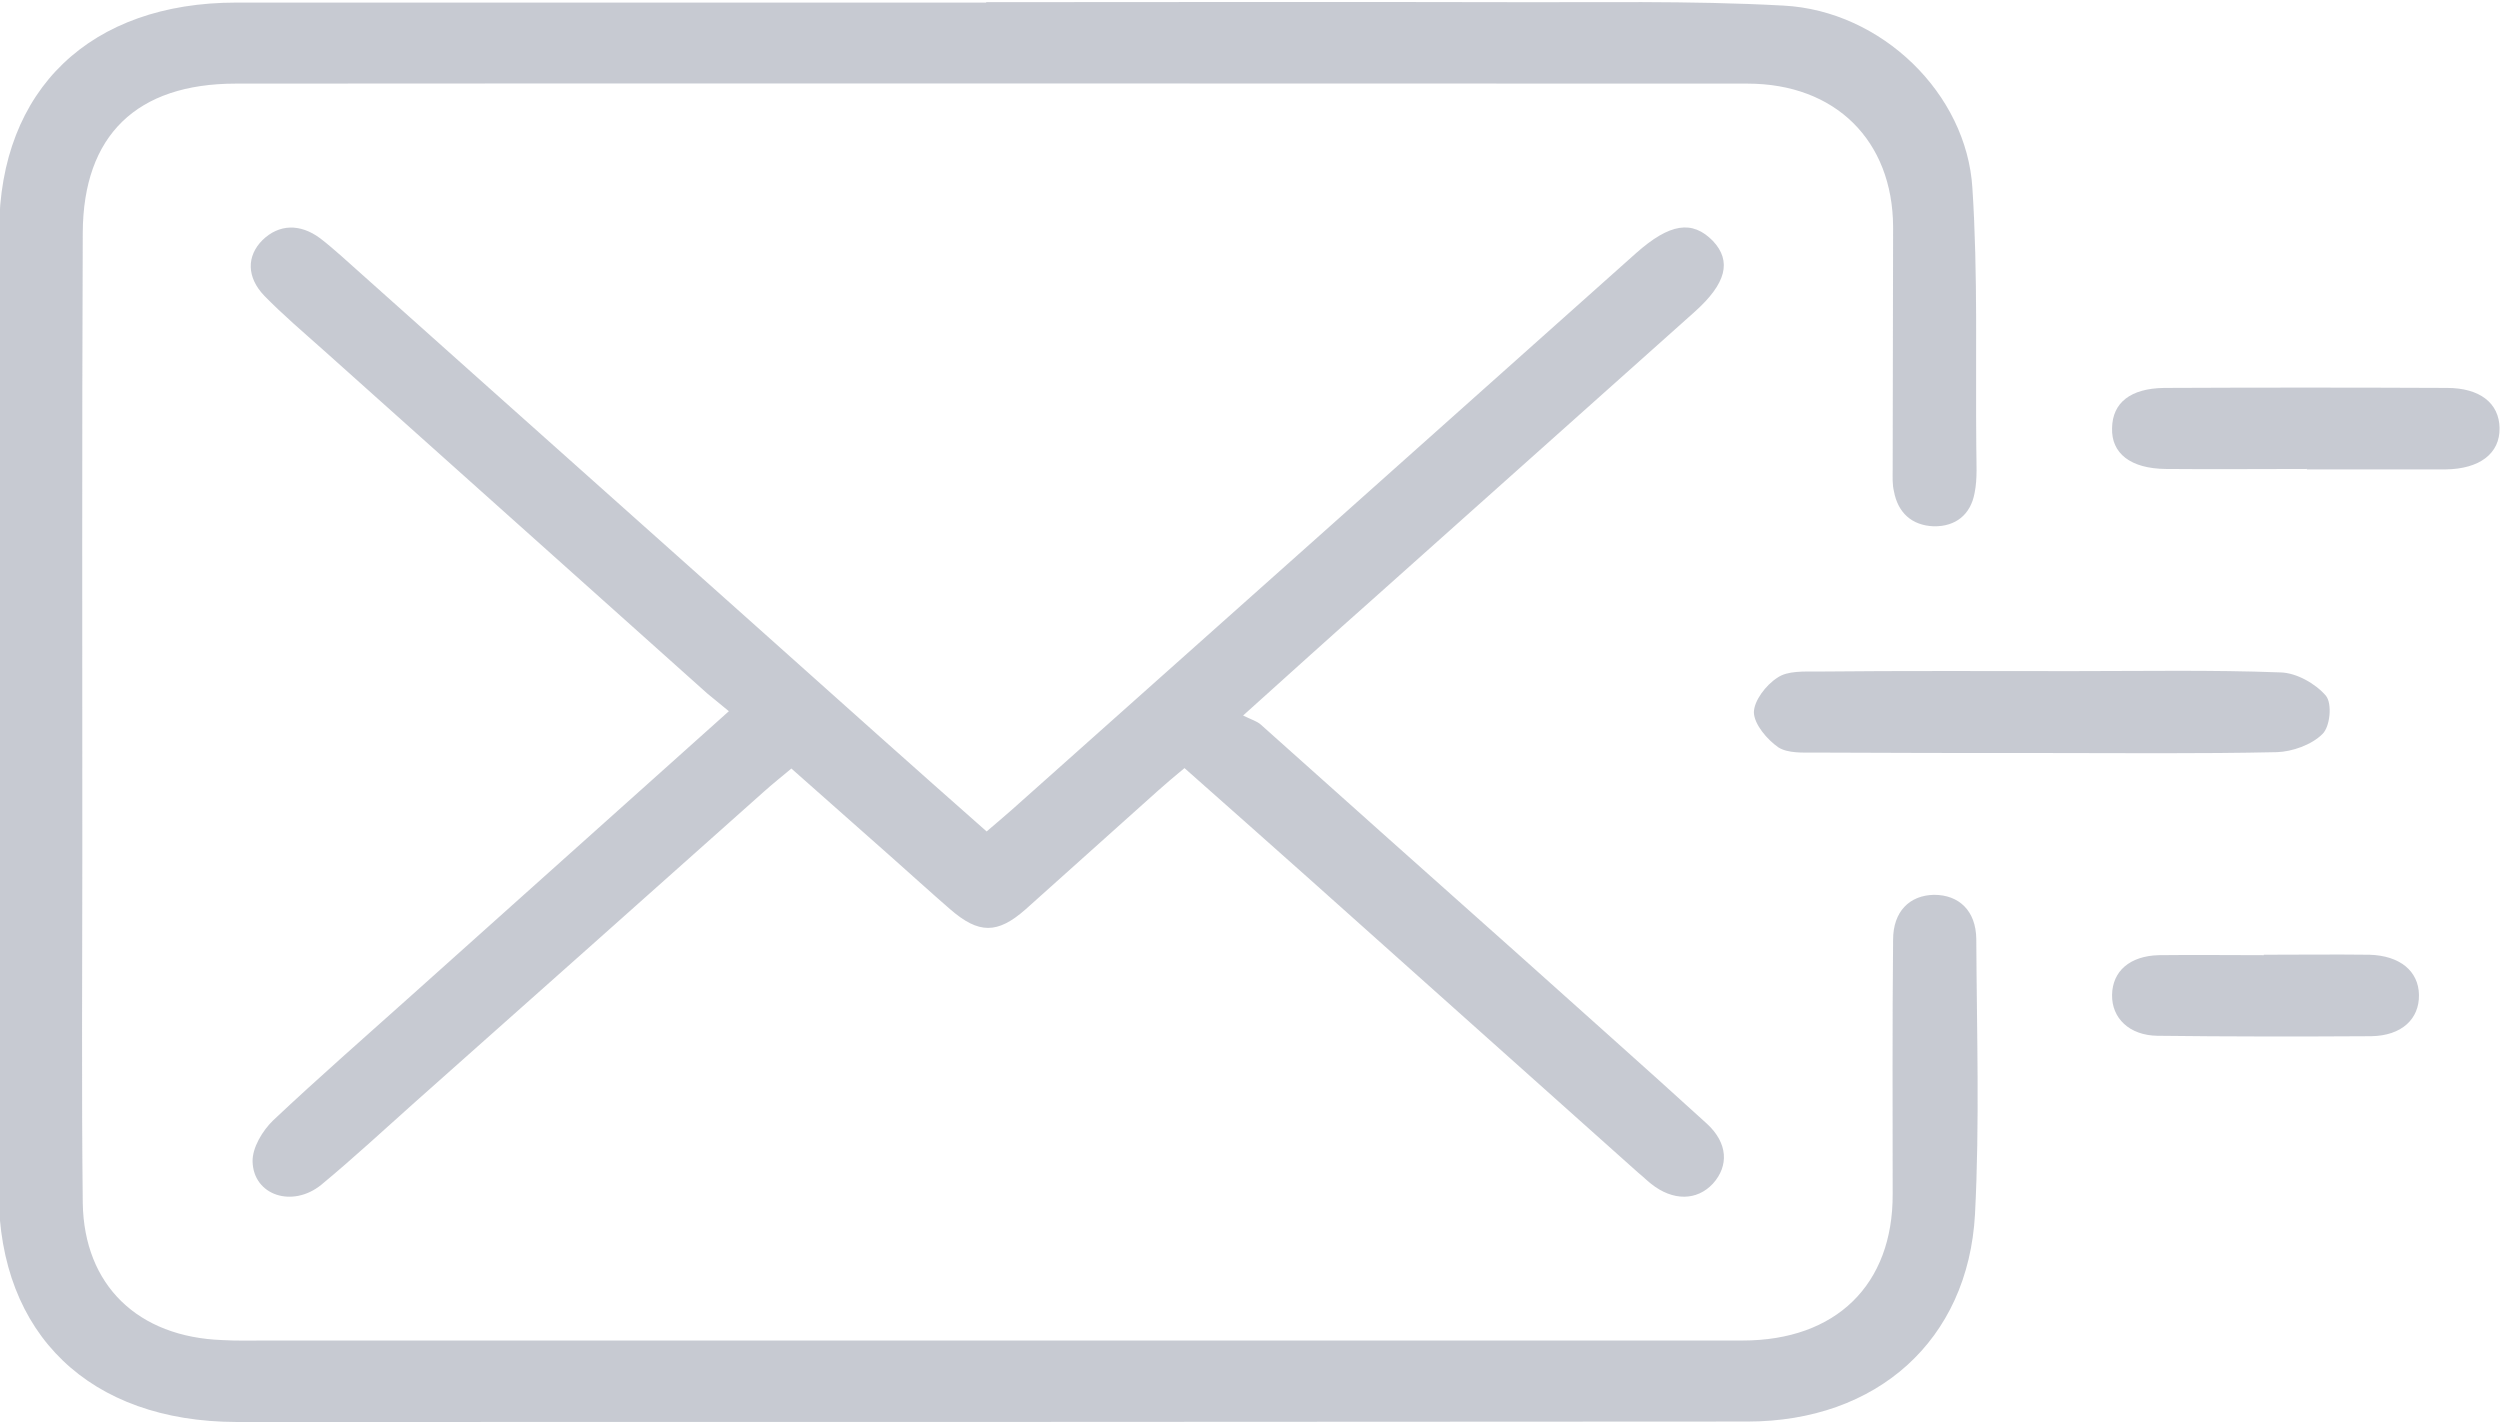 <svg version="1.2" baseProfile="tiny-ps" xmlns="http://www.w3.org/2000/svg" viewBox="0 0 58 33" width="58" height="33">
	<title>footer</title>
	<style>
		tspan { white-space:pre }
		.shp0 { opacity: 0.702;fill: #afb4bf } 
	</style>
	<g id="footer">
		<g id="contact">
			<path id="Shape 22" class="shp0" d="M22.88 0.06C17.08 0.06 11.28 0.06 5.48 0.06C2.11 0.06 -0.01 2.06 -0.02 5.35C-0.04 12.8 -0.05 20.24 -0.03 27.68C-0.02 30.97 2.09 32.98 5.48 32.99C17.17 32.99 28.86 32.99 40.54 32.98C43.54 32.98 45.66 31.1 45.82 28.17C45.93 26.05 45.86 23.91 45.85 21.78C45.84 21.13 45.45 20.76 44.87 20.76C44.3 20.77 43.92 21.15 43.92 21.8C43.9 23.77 43.91 25.74 43.91 27.7C43.92 29.81 42.59 31.1 40.43 31.1C29.02 31.1 17.61 31.1 6.2 31.1C5.85 31.1 5.51 31.11 5.16 31.09C3.2 31.02 1.95 29.82 1.92 27.91C1.89 25.24 1.91 22.56 1.91 19.88C1.91 15.05 1.9 10.22 1.92 5.4C1.93 3.14 3.17 1.94 5.47 1.94C17.16 1.93 28.85 1.94 40.54 1.94C42.58 1.94 43.91 3.26 43.92 5.26C43.92 7.14 43.91 9.02 43.91 10.9C43.91 11.07 43.9 11.24 43.94 11.4C44.03 11.89 44.35 12.19 44.86 12.21C45.38 12.22 45.72 11.93 45.81 11.44C45.88 11.1 45.85 10.74 45.85 10.38C45.83 8.38 45.89 6.37 45.76 4.37C45.63 2.17 43.65 0.25 41.38 0.13C39.19 0.01 37 0.06 34.81 0.05C30.83 0.04 26.86 0.05 22.88 0.05C22.88 0.05 22.88 0.05 22.88 0.06ZM16.91 16.5C14.39 18.76 11.97 20.92 9.55 23.09C8.48 24.05 7.39 25 6.34 25.99C6.09 26.23 5.85 26.63 5.86 26.95C5.88 27.73 6.78 28.03 7.45 27.49C8.2 26.87 8.92 26.2 9.65 25.55C12.34 23.16 15.04 20.76 17.73 18.36C17.92 18.19 18.12 18.03 18.36 17.83C19.16 18.54 19.94 19.23 20.71 19.91C21.16 20.31 21.6 20.71 22.05 21.1C22.71 21.67 23.14 21.67 23.79 21.1C24.82 20.18 25.84 19.26 26.87 18.34C27.06 18.17 27.25 18.01 27.48 17.82C28.45 18.68 29.39 19.51 30.32 20.34C32.88 22.63 35.45 24.92 38.01 27.21C38.11 27.29 38.2 27.38 38.3 27.46C38.81 27.87 39.37 27.86 39.74 27.46C40.11 27.05 40.09 26.52 39.6 26.07C38.14 24.74 36.66 23.43 35.19 22.11C33.21 20.35 31.23 18.58 29.25 16.81C29.16 16.73 29.02 16.69 28.84 16.6C29.93 15.62 30.89 14.75 31.85 13.9C34.34 11.68 36.82 9.46 39.31 7.24C40.05 6.58 40.18 6.06 39.74 5.59C39.26 5.1 38.74 5.18 37.96 5.87C33.13 10.18 28.3 14.49 23.46 18.8C23.29 18.95 23.11 19.1 22.89 19.29C22.05 18.55 21.23 17.82 20.41 17.09C16.25 13.37 12.08 9.66 7.92 5.94C7.76 5.8 7.6 5.66 7.43 5.53C6.96 5.18 6.47 5.2 6.09 5.57C5.72 5.94 5.72 6.43 6.13 6.86C6.56 7.3 7.03 7.7 7.49 8.11C10.46 10.77 13.44 13.43 16.41 16.09C16.55 16.21 16.71 16.33 16.91 16.5ZM47.41 17.47C49.21 17.47 51.01 17.49 52.82 17.45C53.18 17.44 53.63 17.28 53.88 17.03C54.06 16.86 54.11 16.32 53.96 16.14C53.72 15.86 53.28 15.61 52.91 15.6C51.31 15.54 49.7 15.57 48.09 15.57C46.11 15.57 44.14 15.56 42.17 15.58C41.85 15.58 41.47 15.56 41.24 15.72C40.97 15.89 40.69 16.26 40.69 16.53C40.7 16.81 41 17.16 41.26 17.34C41.48 17.48 41.84 17.46 42.13 17.46C43.89 17.47 45.65 17.47 47.41 17.47ZM53.52 10.89C54.6 10.89 55.67 10.89 56.74 10.89C57.53 10.88 58 10.52 57.99 9.93C57.98 9.35 57.53 9 56.77 9C54.58 8.99 52.4 8.99 50.21 9C49.43 9.01 49.01 9.34 49 9.93C48.98 10.52 49.43 10.87 50.24 10.88C51.34 10.89 52.43 10.88 53.52 10.88C53.52 10.88 53.52 10.89 53.52 10.89ZM52.52 22.16C51.71 22.16 50.89 22.15 50.08 22.16C49.41 22.18 49.01 22.53 49 23.08C48.99 23.62 49.4 24.02 50.05 24.03C51.7 24.05 53.36 24.05 55.01 24.04C55.72 24.03 56.13 23.64 56.12 23.08C56.11 22.53 55.68 22.17 54.97 22.15C54.15 22.14 53.34 22.15 52.52 22.15C52.52 22.15 52.52 22.16 52.52 22.16Z" />
		</g>
	</g>
</svg>